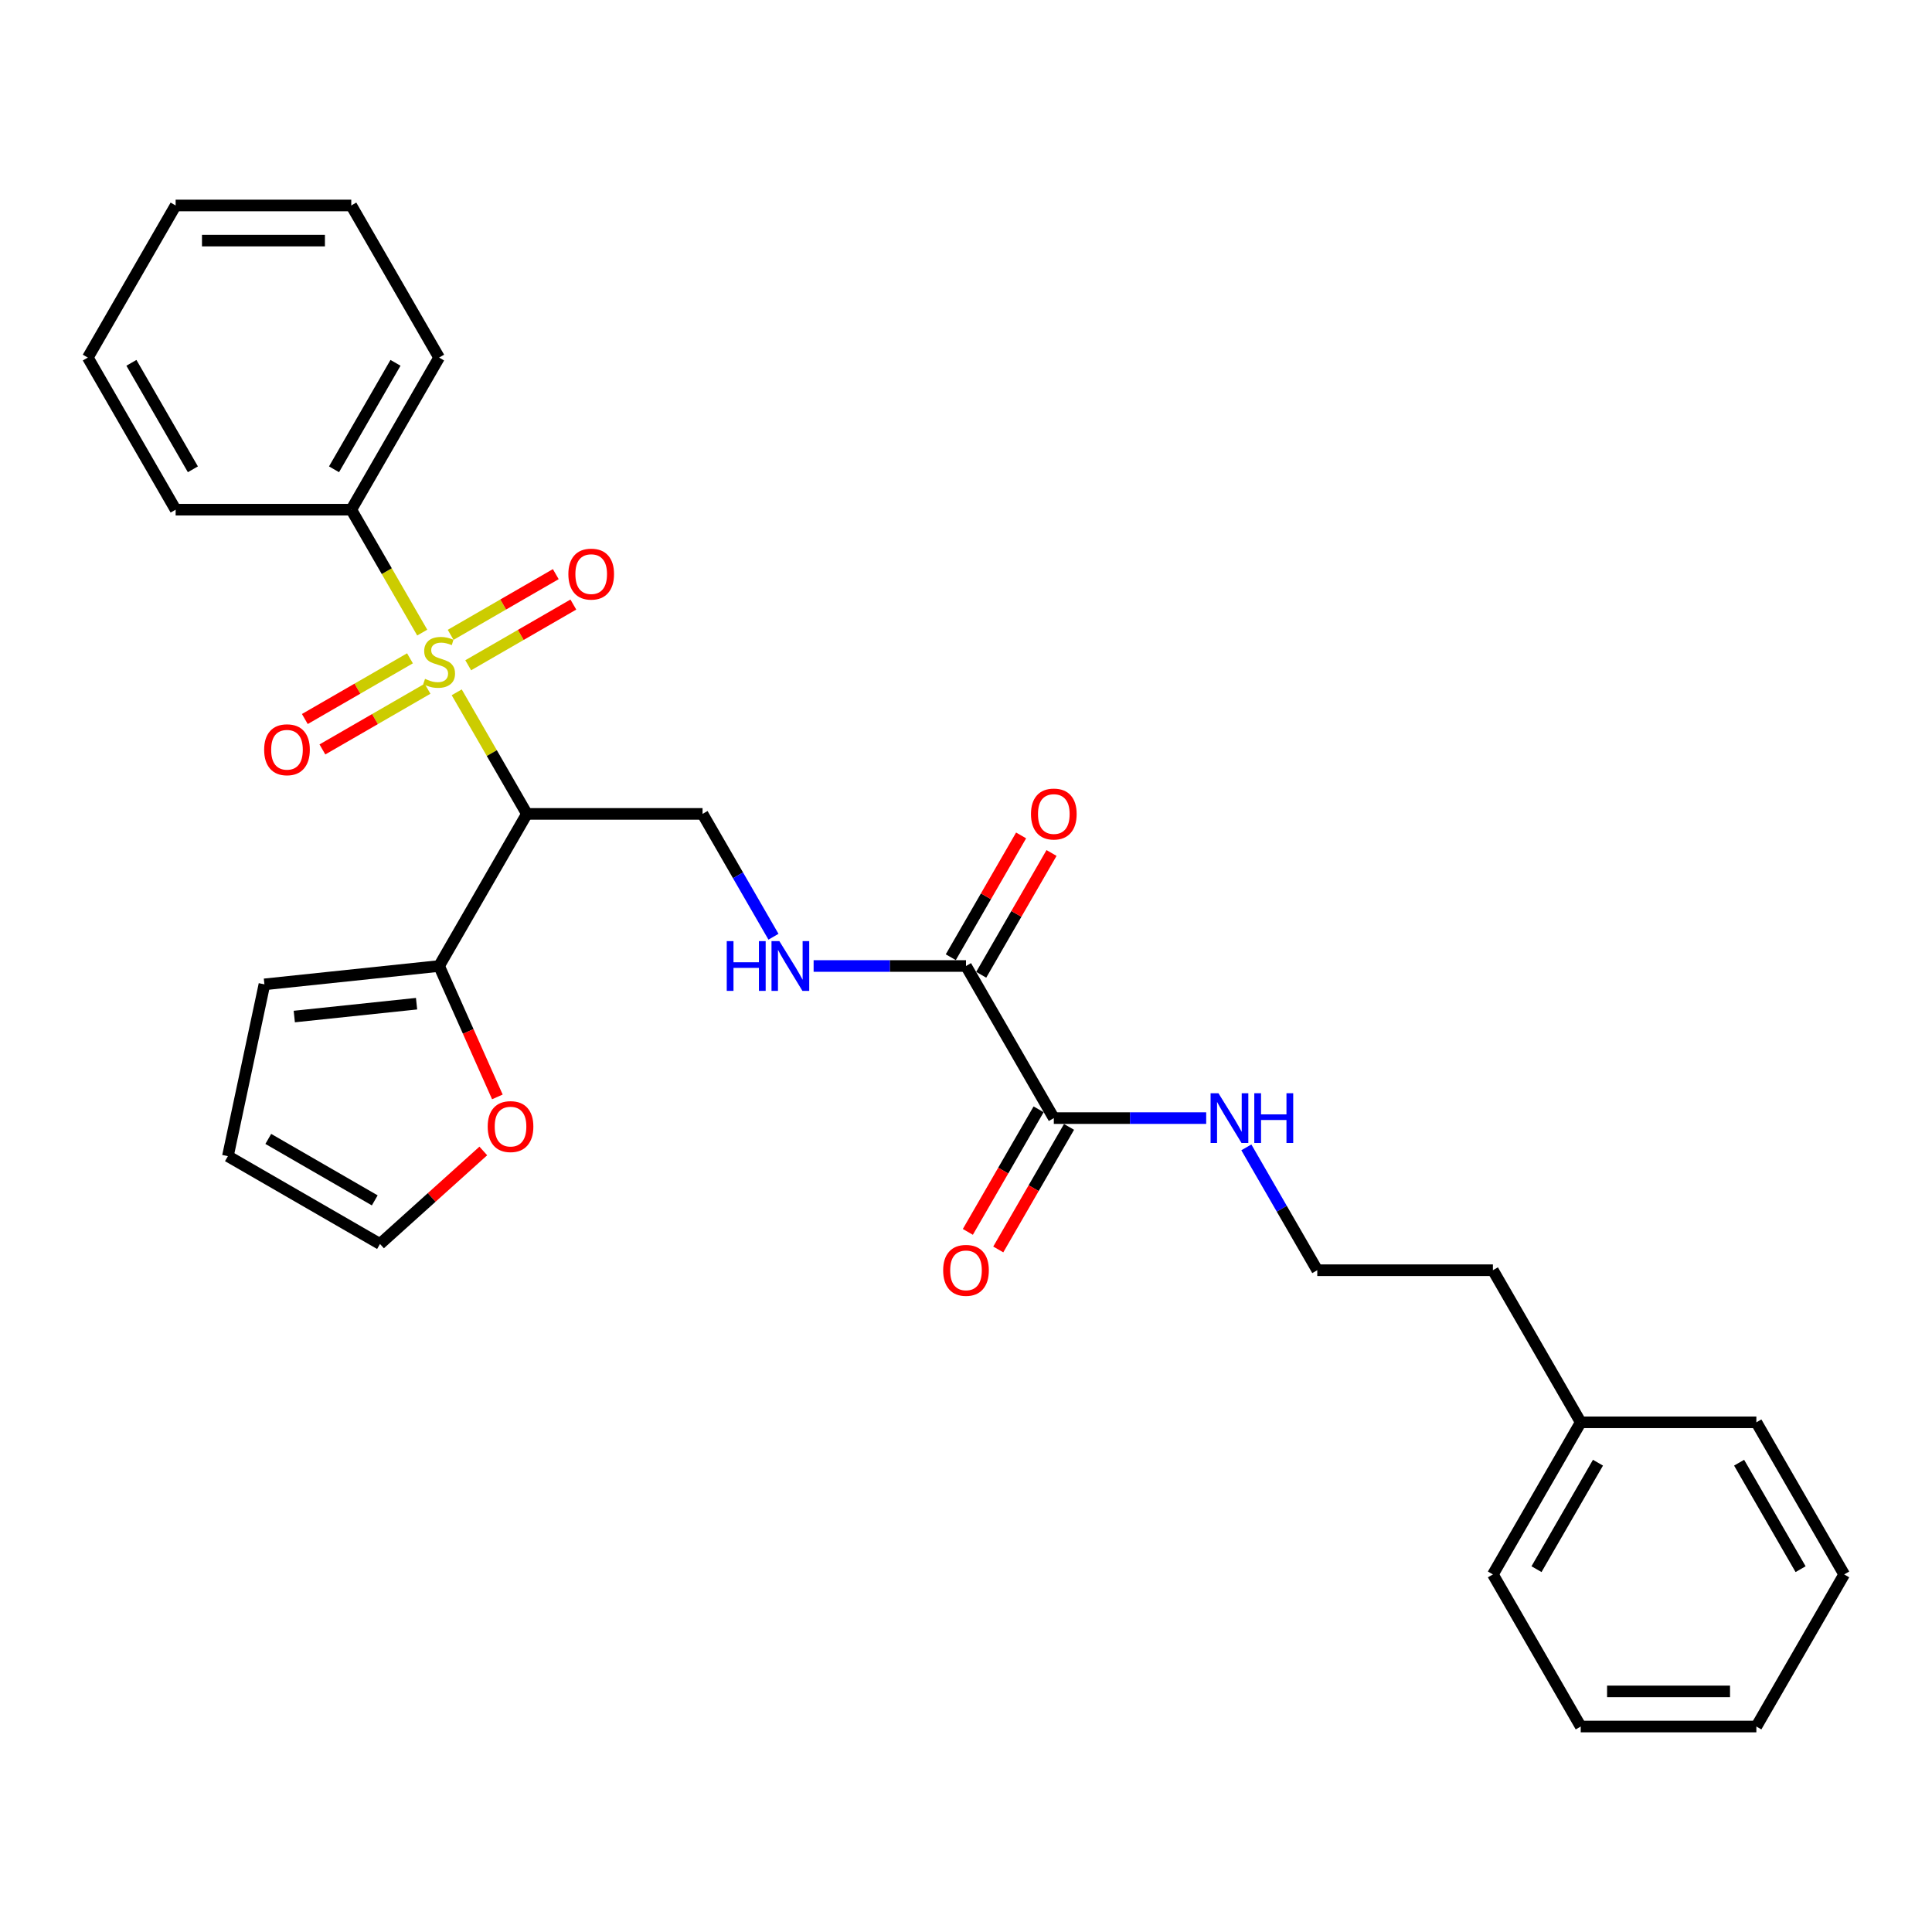 <?xml version='1.0' encoding='iso-8859-1'?>
<svg version='1.1' baseProfile='full'
              xmlns='http://www.w3.org/2000/svg'
                      xmlns:rdkit='http://www.rdkit.org/xml'
                      xmlns:xlink='http://www.w3.org/1999/xlink'
                  xml:space='preserve'
width='1000px' height='1000px' viewBox='0 0 1000 1000'>
<!-- END OF HEADER -->
<rect style='opacity:1.0;fill:#FFFFFF;stroke:none' width='1000' height='1000' x='0' y='0'> </rect>
<path class='bond-0' d='M 236.395,358.341 L 254.561,389.806' style='fill:none;fill-rule:evenodd;stroke:#CCCC00;stroke-width:6px;stroke-linecap:butt;stroke-linejoin:miter;stroke-opacity:1' />
<path class='bond-0' d='M 254.561,389.806 L 272.727,421.27' style='fill:none;fill-rule:evenodd;stroke:#000000;stroke-width:6px;stroke-linecap:butt;stroke-linejoin:miter;stroke-opacity:1' />
<path class='bond-6' d='M 242.345,344.336 L 269.553,328.628' style='fill:none;fill-rule:evenodd;stroke:#CCCC00;stroke-width:6px;stroke-linecap:butt;stroke-linejoin:miter;stroke-opacity:1' />
<path class='bond-6' d='M 269.553,328.628 L 296.761,312.919' style='fill:none;fill-rule:evenodd;stroke:#FF0000;stroke-width:6px;stroke-linecap:butt;stroke-linejoin:miter;stroke-opacity:1' />
<path class='bond-6' d='M 233.255,328.59 L 260.462,312.882' style='fill:none;fill-rule:evenodd;stroke:#CCCC00;stroke-width:6px;stroke-linecap:butt;stroke-linejoin:miter;stroke-opacity:1' />
<path class='bond-6' d='M 260.462,312.882 L 287.67,297.173' style='fill:none;fill-rule:evenodd;stroke:#FF0000;stroke-width:6px;stroke-linecap:butt;stroke-linejoin:miter;stroke-opacity:1' />
<path class='bond-7' d='M 212.2,340.746 L 184.992,356.454' style='fill:none;fill-rule:evenodd;stroke:#CCCC00;stroke-width:6px;stroke-linecap:butt;stroke-linejoin:miter;stroke-opacity:1' />
<path class='bond-7' d='M 184.992,356.454 L 157.785,372.162' style='fill:none;fill-rule:evenodd;stroke:#FF0000;stroke-width:6px;stroke-linecap:butt;stroke-linejoin:miter;stroke-opacity:1' />
<path class='bond-7' d='M 221.291,356.492 L 194.083,372.2' style='fill:none;fill-rule:evenodd;stroke:#CCCC00;stroke-width:6px;stroke-linecap:butt;stroke-linejoin:miter;stroke-opacity:1' />
<path class='bond-7' d='M 194.083,372.2 L 166.876,387.908' style='fill:none;fill-rule:evenodd;stroke:#FF0000;stroke-width:6px;stroke-linecap:butt;stroke-linejoin:miter;stroke-opacity:1' />
<path class='bond-8' d='M 218.549,327.432 L 200.184,295.621' style='fill:none;fill-rule:evenodd;stroke:#CCCC00;stroke-width:6px;stroke-linecap:butt;stroke-linejoin:miter;stroke-opacity:1' />
<path class='bond-8' d='M 200.184,295.621 L 181.818,263.811' style='fill:none;fill-rule:evenodd;stroke:#000000;stroke-width:6px;stroke-linecap:butt;stroke-linejoin:miter;stroke-opacity:1' />
<path class='bond-1' d='M 272.727,421.27 L 227.273,500' style='fill:none;fill-rule:evenodd;stroke:#000000;stroke-width:6px;stroke-linecap:butt;stroke-linejoin:miter;stroke-opacity:1' />
<path class='bond-4' d='M 272.727,421.27 L 363.636,421.27' style='fill:none;fill-rule:evenodd;stroke:#000000;stroke-width:6px;stroke-linecap:butt;stroke-linejoin:miter;stroke-opacity:1' />
<path class='bond-9' d='M 227.273,500 L 242.357,533.879' style='fill:none;fill-rule:evenodd;stroke:#000000;stroke-width:6px;stroke-linecap:butt;stroke-linejoin:miter;stroke-opacity:1' />
<path class='bond-9' d='M 242.357,533.879 L 257.441,567.759' style='fill:none;fill-rule:evenodd;stroke:#FF0000;stroke-width:6px;stroke-linecap:butt;stroke-linejoin:miter;stroke-opacity:1' />
<path class='bond-10' d='M 227.273,500 L 136.862,509.503' style='fill:none;fill-rule:evenodd;stroke:#000000;stroke-width:6px;stroke-linecap:butt;stroke-linejoin:miter;stroke-opacity:1' />
<path class='bond-10' d='M 215.612,519.508 L 152.324,526.159' style='fill:none;fill-rule:evenodd;stroke:#000000;stroke-width:6px;stroke-linecap:butt;stroke-linejoin:miter;stroke-opacity:1' />
<path class='bond-2' d='M 500,500 L 460.564,500' style='fill:none;fill-rule:evenodd;stroke:#000000;stroke-width:6px;stroke-linecap:butt;stroke-linejoin:miter;stroke-opacity:1' />
<path class='bond-2' d='M 460.564,500 L 421.127,500' style='fill:none;fill-rule:evenodd;stroke:#0000FF;stroke-width:6px;stroke-linecap:butt;stroke-linejoin:miter;stroke-opacity:1' />
<path class='bond-3' d='M 500,500 L 545.455,578.73' style='fill:none;fill-rule:evenodd;stroke:#000000;stroke-width:6px;stroke-linecap:butt;stroke-linejoin:miter;stroke-opacity:1' />
<path class='bond-11' d='M 507.873,504.545 L 526.071,473.026' style='fill:none;fill-rule:evenodd;stroke:#000000;stroke-width:6px;stroke-linecap:butt;stroke-linejoin:miter;stroke-opacity:1' />
<path class='bond-11' d='M 526.071,473.026 L 544.268,441.507' style='fill:none;fill-rule:evenodd;stroke:#FF0000;stroke-width:6px;stroke-linecap:butt;stroke-linejoin:miter;stroke-opacity:1' />
<path class='bond-11' d='M 492.127,495.455 L 510.325,463.935' style='fill:none;fill-rule:evenodd;stroke:#000000;stroke-width:6px;stroke-linecap:butt;stroke-linejoin:miter;stroke-opacity:1' />
<path class='bond-11' d='M 510.325,463.935 L 528.522,432.416' style='fill:none;fill-rule:evenodd;stroke:#FF0000;stroke-width:6px;stroke-linecap:butt;stroke-linejoin:miter;stroke-opacity:1' />
<path class='bond-12' d='M 537.582,574.184 L 519.268,605.903' style='fill:none;fill-rule:evenodd;stroke:#000000;stroke-width:6px;stroke-linecap:butt;stroke-linejoin:miter;stroke-opacity:1' />
<path class='bond-12' d='M 519.268,605.903 L 500.955,637.623' style='fill:none;fill-rule:evenodd;stroke:#FF0000;stroke-width:6px;stroke-linecap:butt;stroke-linejoin:miter;stroke-opacity:1' />
<path class='bond-12' d='M 553.328,583.275 L 535.014,614.994' style='fill:none;fill-rule:evenodd;stroke:#000000;stroke-width:6px;stroke-linecap:butt;stroke-linejoin:miter;stroke-opacity:1' />
<path class='bond-12' d='M 535.014,614.994 L 516.701,646.714' style='fill:none;fill-rule:evenodd;stroke:#FF0000;stroke-width:6px;stroke-linecap:butt;stroke-linejoin:miter;stroke-opacity:1' />
<path class='bond-15' d='M 545.455,578.73 L 584.891,578.73' style='fill:none;fill-rule:evenodd;stroke:#000000;stroke-width:6px;stroke-linecap:butt;stroke-linejoin:miter;stroke-opacity:1' />
<path class='bond-15' d='M 584.891,578.73 L 624.327,578.73' style='fill:none;fill-rule:evenodd;stroke:#0000FF;stroke-width:6px;stroke-linecap:butt;stroke-linejoin:miter;stroke-opacity:1' />
<path class='bond-5' d='M 363.636,421.27 L 381.992,453.062' style='fill:none;fill-rule:evenodd;stroke:#000000;stroke-width:6px;stroke-linecap:butt;stroke-linejoin:miter;stroke-opacity:1' />
<path class='bond-5' d='M 381.992,453.062 L 400.347,484.855' style='fill:none;fill-rule:evenodd;stroke:#0000FF;stroke-width:6px;stroke-linecap:butt;stroke-linejoin:miter;stroke-opacity:1' />
<path class='bond-18' d='M 181.818,263.811 L 227.273,185.082' style='fill:none;fill-rule:evenodd;stroke:#000000;stroke-width:6px;stroke-linecap:butt;stroke-linejoin:miter;stroke-opacity:1' />
<path class='bond-18' d='M 172.89,242.911 L 204.709,187.8' style='fill:none;fill-rule:evenodd;stroke:#000000;stroke-width:6px;stroke-linecap:butt;stroke-linejoin:miter;stroke-opacity:1' />
<path class='bond-19' d='M 181.818,263.811 L 90.909,263.811' style='fill:none;fill-rule:evenodd;stroke:#000000;stroke-width:6px;stroke-linecap:butt;stroke-linejoin:miter;stroke-opacity:1' />
<path class='bond-13' d='M 250.158,595.737 L 223.424,619.808' style='fill:none;fill-rule:evenodd;stroke:#FF0000;stroke-width:6px;stroke-linecap:butt;stroke-linejoin:miter;stroke-opacity:1' />
<path class='bond-13' d='M 223.424,619.808 L 196.69,643.88' style='fill:none;fill-rule:evenodd;stroke:#000000;stroke-width:6px;stroke-linecap:butt;stroke-linejoin:miter;stroke-opacity:1' />
<path class='bond-14' d='M 136.862,509.503 L 117.961,598.425' style='fill:none;fill-rule:evenodd;stroke:#000000;stroke-width:6px;stroke-linecap:butt;stroke-linejoin:miter;stroke-opacity:1' />
<path class='bond-30' d='M 196.69,643.88 L 117.961,598.425' style='fill:none;fill-rule:evenodd;stroke:#000000;stroke-width:6px;stroke-linecap:butt;stroke-linejoin:miter;stroke-opacity:1' />
<path class='bond-30' d='M 193.972,621.316 L 138.861,589.497' style='fill:none;fill-rule:evenodd;stroke:#000000;stroke-width:6px;stroke-linecap:butt;stroke-linejoin:miter;stroke-opacity:1' />
<path class='bond-16' d='M 645.108,593.875 L 663.463,625.667' style='fill:none;fill-rule:evenodd;stroke:#0000FF;stroke-width:6px;stroke-linecap:butt;stroke-linejoin:miter;stroke-opacity:1' />
<path class='bond-16' d='M 663.463,625.667 L 681.818,657.459' style='fill:none;fill-rule:evenodd;stroke:#000000;stroke-width:6px;stroke-linecap:butt;stroke-linejoin:miter;stroke-opacity:1' />
<path class='bond-20' d='M 681.818,657.459 L 772.727,657.459' style='fill:none;fill-rule:evenodd;stroke:#000000;stroke-width:6px;stroke-linecap:butt;stroke-linejoin:miter;stroke-opacity:1' />
<path class='bond-17' d='M 818.182,736.189 L 772.727,657.459' style='fill:none;fill-rule:evenodd;stroke:#000000;stroke-width:6px;stroke-linecap:butt;stroke-linejoin:miter;stroke-opacity:1' />
<path class='bond-21' d='M 818.182,736.189 L 772.727,814.918' style='fill:none;fill-rule:evenodd;stroke:#000000;stroke-width:6px;stroke-linecap:butt;stroke-linejoin:miter;stroke-opacity:1' />
<path class='bond-21' d='M 827.11,757.089 L 795.291,812.2' style='fill:none;fill-rule:evenodd;stroke:#000000;stroke-width:6px;stroke-linecap:butt;stroke-linejoin:miter;stroke-opacity:1' />
<path class='bond-22' d='M 818.182,736.189 L 909.091,736.189' style='fill:none;fill-rule:evenodd;stroke:#000000;stroke-width:6px;stroke-linecap:butt;stroke-linejoin:miter;stroke-opacity:1' />
<path class='bond-23' d='M 227.273,185.082 L 181.818,106.352' style='fill:none;fill-rule:evenodd;stroke:#000000;stroke-width:6px;stroke-linecap:butt;stroke-linejoin:miter;stroke-opacity:1' />
<path class='bond-24' d='M 90.909,263.811 L 45.455,185.082' style='fill:none;fill-rule:evenodd;stroke:#000000;stroke-width:6px;stroke-linecap:butt;stroke-linejoin:miter;stroke-opacity:1' />
<path class='bond-24' d='M 99.837,242.911 L 68.019,187.8' style='fill:none;fill-rule:evenodd;stroke:#000000;stroke-width:6px;stroke-linecap:butt;stroke-linejoin:miter;stroke-opacity:1' />
<path class='bond-26' d='M 772.727,814.918 L 818.182,893.648' style='fill:none;fill-rule:evenodd;stroke:#000000;stroke-width:6px;stroke-linecap:butt;stroke-linejoin:miter;stroke-opacity:1' />
<path class='bond-25' d='M 909.091,736.189 L 954.545,814.918' style='fill:none;fill-rule:evenodd;stroke:#000000;stroke-width:6px;stroke-linecap:butt;stroke-linejoin:miter;stroke-opacity:1' />
<path class='bond-25' d='M 900.163,757.089 L 931.981,812.2' style='fill:none;fill-rule:evenodd;stroke:#000000;stroke-width:6px;stroke-linecap:butt;stroke-linejoin:miter;stroke-opacity:1' />
<path class='bond-29' d='M 181.818,106.352 L 90.909,106.352' style='fill:none;fill-rule:evenodd;stroke:#000000;stroke-width:6px;stroke-linecap:butt;stroke-linejoin:miter;stroke-opacity:1' />
<path class='bond-29' d='M 168.182,124.534 L 104.545,124.534' style='fill:none;fill-rule:evenodd;stroke:#000000;stroke-width:6px;stroke-linecap:butt;stroke-linejoin:miter;stroke-opacity:1' />
<path class='bond-27' d='M 45.455,185.082 L 90.909,106.352' style='fill:none;fill-rule:evenodd;stroke:#000000;stroke-width:6px;stroke-linecap:butt;stroke-linejoin:miter;stroke-opacity:1' />
<path class='bond-28' d='M 954.545,814.918 L 909.091,893.648' style='fill:none;fill-rule:evenodd;stroke:#000000;stroke-width:6px;stroke-linecap:butt;stroke-linejoin:miter;stroke-opacity:1' />
<path class='bond-31' d='M 818.182,893.648 L 909.091,893.648' style='fill:none;fill-rule:evenodd;stroke:#000000;stroke-width:6px;stroke-linecap:butt;stroke-linejoin:miter;stroke-opacity:1' />
<path class='bond-31' d='M 831.818,875.466 L 895.455,875.466' style='fill:none;fill-rule:evenodd;stroke:#000000;stroke-width:6px;stroke-linecap:butt;stroke-linejoin:miter;stroke-opacity:1' />
<path  class='atom-0' d='M 220 351.377
Q 220.291 351.486, 221.491 351.995
Q 222.691 352.504, 224 352.832
Q 225.345 353.123, 226.655 353.123
Q 229.091 353.123, 230.509 351.959
Q 231.927 350.759, 231.927 348.686
Q 231.927 347.268, 231.2 346.395
Q 230.509 345.523, 229.418 345.05
Q 228.327 344.577, 226.509 344.032
Q 224.218 343.341, 222.836 342.686
Q 221.491 342.032, 220.509 340.65
Q 219.564 339.268, 219.564 336.941
Q 219.564 333.704, 221.745 331.704
Q 223.964 329.704, 228.327 329.704
Q 231.309 329.704, 234.691 331.123
L 233.855 333.923
Q 230.764 332.65, 228.436 332.65
Q 225.927 332.65, 224.545 333.704
Q 223.164 334.723, 223.2 336.504
Q 223.2 337.886, 223.891 338.723
Q 224.618 339.559, 225.636 340.032
Q 226.691 340.504, 228.436 341.05
Q 230.764 341.777, 232.145 342.504
Q 233.527 343.232, 234.509 344.723
Q 235.527 346.177, 235.527 348.686
Q 235.527 352.25, 233.127 354.177
Q 230.764 356.068, 226.8 356.068
Q 224.509 356.068, 222.764 355.559
Q 221.055 355.086, 219.018 354.25
L 220 351.377
' fill='#CCCC00'/>
<path  class='atom-6' d='M 376.164 487.127
L 379.655 487.127
L 379.655 498.073
L 392.818 498.073
L 392.818 487.127
L 396.309 487.127
L 396.309 512.873
L 392.818 512.873
L 392.818 500.982
L 379.655 500.982
L 379.655 512.873
L 376.164 512.873
L 376.164 487.127
' fill='#0000FF'/>
<path  class='atom-6' d='M 403.4 487.127
L 411.836 500.764
Q 412.673 502.109, 414.018 504.545
Q 415.364 506.982, 415.436 507.127
L 415.436 487.127
L 418.855 487.127
L 418.855 512.873
L 415.327 512.873
L 406.273 497.964
Q 405.218 496.218, 404.091 494.218
Q 403 492.218, 402.673 491.6
L 402.673 512.873
L 399.327 512.873
L 399.327 487.127
L 403.4 487.127
' fill='#0000FF'/>
<path  class='atom-7' d='M 294.184 297.159
Q 294.184 290.977, 297.239 287.523
Q 300.293 284.068, 306.002 284.068
Q 311.711 284.068, 314.766 287.523
Q 317.82 290.977, 317.82 297.159
Q 317.82 303.414, 314.73 306.977
Q 311.639 310.504, 306.002 310.504
Q 300.33 310.504, 297.239 306.977
Q 294.184 303.45, 294.184 297.159
M 306.002 307.595
Q 309.93 307.595, 312.039 304.977
Q 314.184 302.323, 314.184 297.159
Q 314.184 292.104, 312.039 289.559
Q 309.93 286.977, 306.002 286.977
Q 302.075 286.977, 299.93 289.523
Q 297.82 292.068, 297.82 297.159
Q 297.82 302.359, 299.93 304.977
Q 302.075 307.595, 306.002 307.595
' fill='#FF0000'/>
<path  class='atom-8' d='M 136.725 388.068
Q 136.725 381.886, 139.78 378.432
Q 142.834 374.977, 148.543 374.977
Q 154.252 374.977, 157.307 378.432
Q 160.361 381.886, 160.361 388.068
Q 160.361 394.323, 157.27 397.886
Q 154.18 401.414, 148.543 401.414
Q 142.87 401.414, 139.78 397.886
Q 136.725 394.359, 136.725 388.068
M 148.543 398.504
Q 152.47 398.504, 154.58 395.886
Q 156.725 393.232, 156.725 388.068
Q 156.725 383.014, 154.58 380.468
Q 152.47 377.886, 148.543 377.886
Q 144.616 377.886, 142.47 380.432
Q 140.361 382.977, 140.361 388.068
Q 140.361 393.268, 142.47 395.886
Q 144.616 398.504, 148.543 398.504
' fill='#FF0000'/>
<path  class='atom-10' d='M 252.431 583.122
Q 252.431 576.94, 255.485 573.486
Q 258.54 570.031, 264.249 570.031
Q 269.958 570.031, 273.012 573.486
Q 276.067 576.94, 276.067 583.122
Q 276.067 589.377, 272.976 592.94
Q 269.885 596.468, 264.249 596.468
Q 258.576 596.468, 255.485 592.94
Q 252.431 589.413, 252.431 583.122
M 264.249 593.559
Q 268.176 593.559, 270.285 590.94
Q 272.431 588.286, 272.431 583.122
Q 272.431 578.068, 270.285 575.522
Q 268.176 572.94, 264.249 572.94
Q 260.322 572.94, 258.176 575.486
Q 256.067 578.031, 256.067 583.122
Q 256.067 588.322, 258.176 590.94
Q 260.322 593.559, 264.249 593.559
' fill='#FF0000'/>
<path  class='atom-12' d='M 533.636 421.343
Q 533.636 415.161, 536.691 411.707
Q 539.745 408.252, 545.455 408.252
Q 551.164 408.252, 554.218 411.707
Q 557.273 415.161, 557.273 421.343
Q 557.273 427.598, 554.182 431.161
Q 551.091 434.689, 545.455 434.689
Q 539.782 434.689, 536.691 431.161
Q 533.636 427.634, 533.636 421.343
M 545.455 431.78
Q 549.382 431.78, 551.491 429.161
Q 553.636 426.507, 553.636 421.343
Q 553.636 416.289, 551.491 413.743
Q 549.382 411.161, 545.455 411.161
Q 541.527 411.161, 539.382 413.707
Q 537.273 416.252, 537.273 421.343
Q 537.273 426.543, 539.382 429.161
Q 541.527 431.78, 545.455 431.78
' fill='#FF0000'/>
<path  class='atom-13' d='M 488.182 657.532
Q 488.182 651.35, 491.236 647.896
Q 494.291 644.441, 500 644.441
Q 505.709 644.441, 508.764 647.896
Q 511.818 651.35, 511.818 657.532
Q 511.818 663.786, 508.727 667.35
Q 505.636 670.877, 500 670.877
Q 494.327 670.877, 491.236 667.35
Q 488.182 663.823, 488.182 657.532
M 500 667.968
Q 503.927 667.968, 506.036 665.35
Q 508.182 662.696, 508.182 657.532
Q 508.182 652.477, 506.036 649.932
Q 503.927 647.35, 500 647.35
Q 496.073 647.35, 493.927 649.896
Q 491.818 652.441, 491.818 657.532
Q 491.818 662.732, 493.927 665.35
Q 496.073 667.968, 500 667.968
' fill='#FF0000'/>
<path  class='atom-16' d='M 630.673 565.857
L 639.109 579.493
Q 639.945 580.839, 641.291 583.275
Q 642.636 585.711, 642.709 585.857
L 642.709 565.857
L 646.127 565.857
L 646.127 591.602
L 642.6 591.602
L 633.545 576.693
Q 632.491 574.948, 631.364 572.948
Q 630.273 570.948, 629.945 570.33
L 629.945 591.602
L 626.6 591.602
L 626.6 565.857
L 630.673 565.857
' fill='#0000FF'/>
<path  class='atom-16' d='M 649.218 565.857
L 652.709 565.857
L 652.709 576.802
L 665.873 576.802
L 665.873 565.857
L 669.364 565.857
L 669.364 591.602
L 665.873 591.602
L 665.873 579.711
L 652.709 579.711
L 652.709 591.602
L 649.218 591.602
L 649.218 565.857
' fill='#0000FF'/>
</svg>
